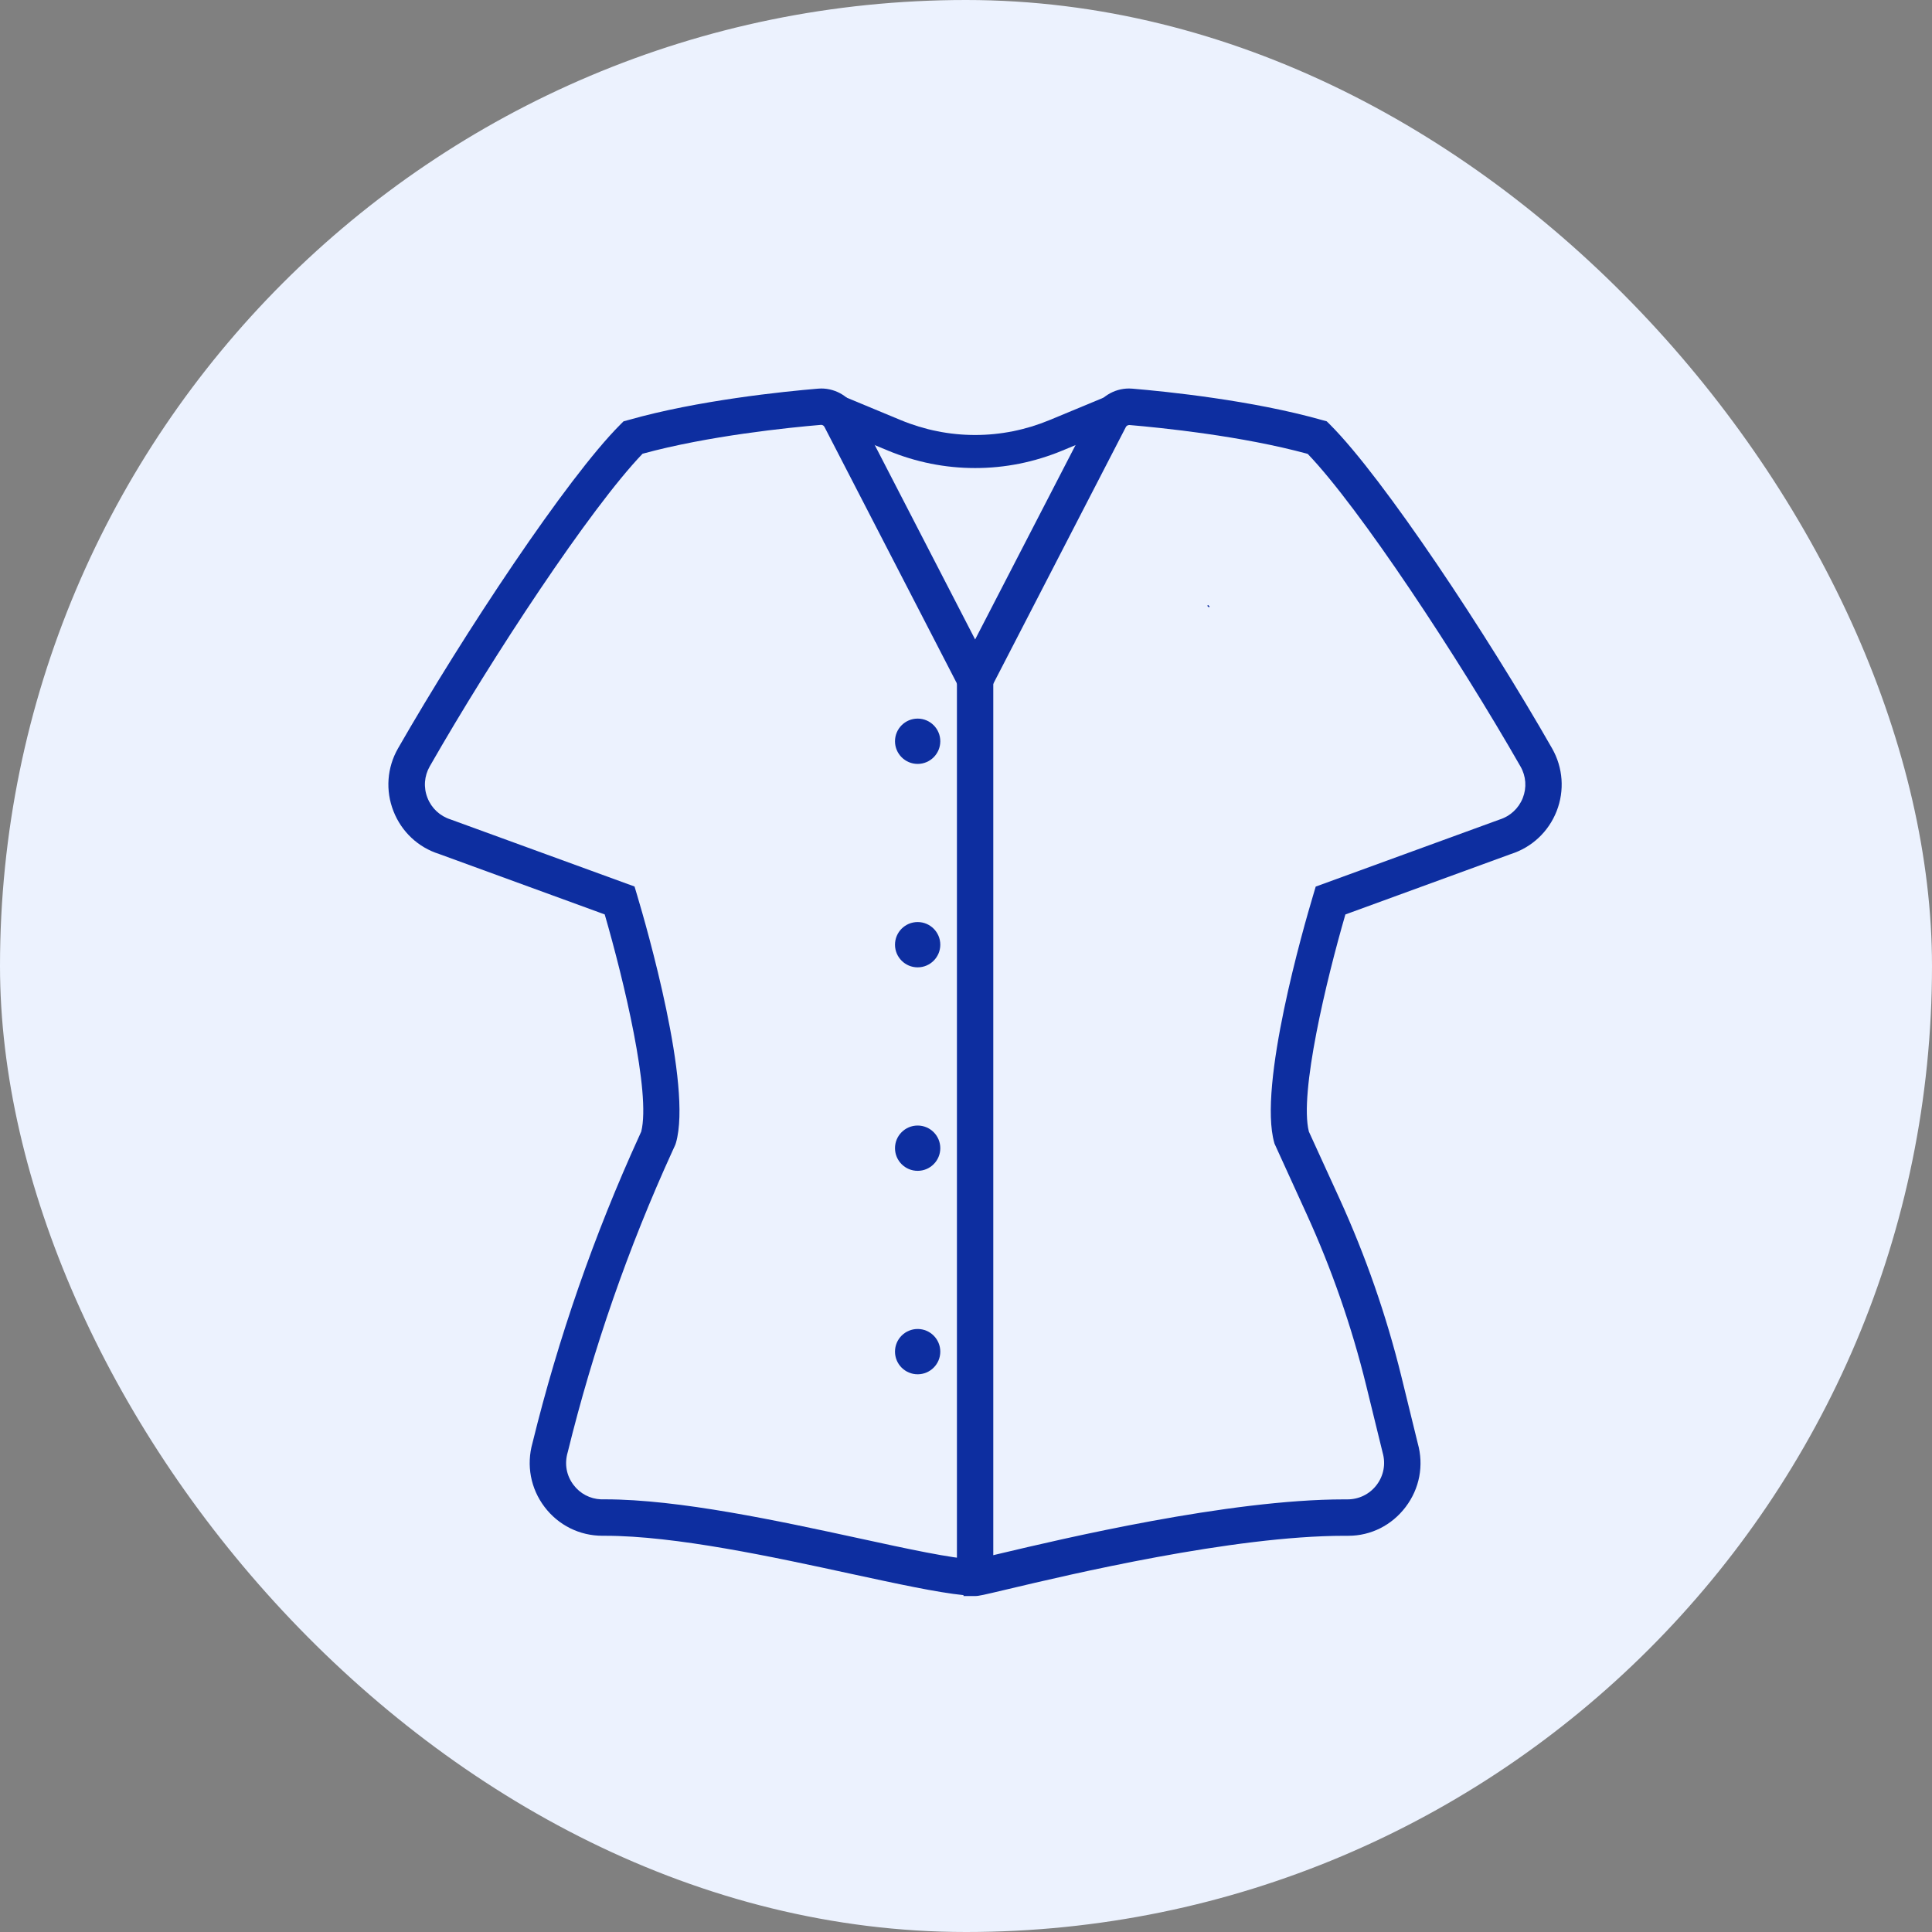 <svg width="92" height="92" viewBox="0 0 92 92" fill="none" xmlns="http://www.w3.org/2000/svg">
<rect x="0" y="0" width="92" height="92" fill="#808080" stroke="none"/>
<rect width="92" height="92" rx="46" fill="#ECF2FE"/>
<g clip-path="url(#clip0_58178_2458)">
<path d="M45.881 76V75.959C44.621 75.831 42.721 75.418 40.566 74.953C36.818 74.139 32.165 73.132 28.81 73.132H28.692C27.598 73.132 26.592 72.631 25.93 71.758C25.267 70.882 25.059 69.772 25.356 68.715C26.584 63.711 28.295 58.793 30.44 54.096L30.535 53.886C31 52.051 29.7 46.66 28.796 43.544L20.902 40.663C19.912 40.349 19.122 39.608 18.737 38.628C18.35 37.646 18.428 36.555 18.953 35.638C22.069 30.202 26.996 22.763 29.531 20.225L29.694 20.062L29.916 20.003C33.218 19.062 37.331 18.643 38.946 18.508C38.998 18.504 39.053 18.5 39.108 18.5C39.837 18.5 40.511 18.926 40.826 19.587L46.435 30.451L52.052 19.577C52.364 18.922 53.034 18.5 53.763 18.5C53.818 18.5 53.873 18.502 53.928 18.508C55.539 18.643 59.651 19.064 62.964 20.005L63.176 20.062L63.339 20.223C65.887 22.775 70.81 30.211 73.909 35.638C74.431 36.555 74.51 37.646 74.125 38.628C73.74 39.606 72.946 40.351 71.946 40.669L64.066 43.546C63.162 46.66 61.863 52.051 62.327 53.886L63.785 57.076C65.028 59.799 66.021 62.652 66.734 65.554L67.512 68.729C67.808 69.78 67.6 70.884 66.936 71.76C66.276 72.632 65.28 73.133 64.205 73.133H64.02C58.71 73.133 50.914 74.982 47.979 75.678C46.792 75.959 46.614 76.002 46.433 76.002H45.881V76ZM28.81 71.397C32.336 71.397 37.089 72.426 40.906 73.253C43.183 73.749 45.321 74.212 46.409 74.263C46.523 74.24 46.916 74.145 47.268 74.063L47.596 73.986C50.578 73.279 58.504 71.399 64.013 71.399H64.162C64.72 71.399 65.223 71.147 65.555 70.711C65.889 70.271 65.993 69.713 65.842 69.181L65.054 65.966C64.366 63.167 63.411 60.418 62.213 57.797L60.692 54.461L60.681 54.422C59.899 51.697 62.081 44.133 62.527 42.644L62.653 42.219L71.4 39.029C71.915 38.868 72.319 38.492 72.514 37.999C72.708 37.506 72.669 36.96 72.406 36.502C69.433 31.304 64.751 24.198 62.272 21.614C59.14 20.757 55.301 20.368 53.781 20.239C53.704 20.239 53.637 20.28 53.61 20.339L46.437 34.231L39.266 20.341C39.234 20.272 39.173 20.231 39.101 20.231C37.57 20.36 33.731 20.75 30.598 21.606C28.106 24.203 23.427 31.306 20.464 36.494C20.201 36.954 20.161 37.5 20.356 37.993C20.548 38.487 20.949 38.86 21.456 39.021L30.216 42.215L30.34 42.63C30.788 44.127 32.971 51.691 32.189 54.418L32.156 54.516L32.02 54.813C29.918 59.416 28.24 64.24 27.036 69.147L27.03 69.167C26.873 69.717 26.973 70.265 27.311 70.711C27.625 71.128 28.099 71.375 28.617 71.397H28.812H28.81Z" fill="#0D2EA0"/>
<path d="M46.433 22.288C45.011 22.288 43.616 22.009 42.284 21.457L39.232 20.19L39.836 18.736L42.887 20.003C44.024 20.474 45.217 20.714 46.433 20.714C47.649 20.714 48.842 20.474 49.981 20.003L53.032 18.736L53.635 20.19L50.586 21.457C49.254 22.009 47.859 22.288 46.437 22.288H46.435H46.433Z" fill="#0D2EA0"/>
<path d="M57.563 28.922L57.488 28.85L57.528 28.809L57.602 28.883L57.563 28.922Z" fill="#0D2EA0"/>
<path d="M47.299 31.785H45.568V75.684H47.299V31.785Z" fill="#0D2EA0"/>
<path d="M43.698 36.377C43.102 36.377 42.619 35.893 42.619 35.298C42.619 34.703 43.102 34.219 43.698 34.219C44.293 34.219 44.776 34.703 44.776 35.298C44.776 35.893 44.293 36.377 43.698 36.377Z" fill="#0D2EA0"/>
<path d="M43.698 46.064C43.102 46.064 42.619 45.581 42.619 44.986C42.619 44.39 43.102 43.907 43.698 43.907C44.293 43.907 44.776 44.39 44.776 44.986C44.776 45.581 44.293 46.064 43.698 46.064Z" fill="#0D2EA0"/>
<path d="M43.698 55.754C43.102 55.754 42.619 55.271 42.619 54.675C42.619 54.08 43.102 53.597 43.698 53.597C44.293 53.597 44.776 54.08 44.776 54.675C44.776 55.271 44.293 55.754 43.698 55.754Z" fill="#0D2EA0"/>
<path d="M43.698 65.442C43.102 65.442 42.619 64.959 42.619 64.363C42.619 63.768 43.102 63.285 43.698 63.285C44.293 63.285 44.776 63.768 44.776 64.363C44.776 64.959 44.293 65.442 43.698 65.442Z" fill="#0D2EA0"/>
</g>
<defs>
<clipPath id="clip0_58178_2458">
<rect width="55.865" height="57.5" fill="white" transform="translate(18.5 18.5)"/>
</clipPath>
</defs>
</svg>
